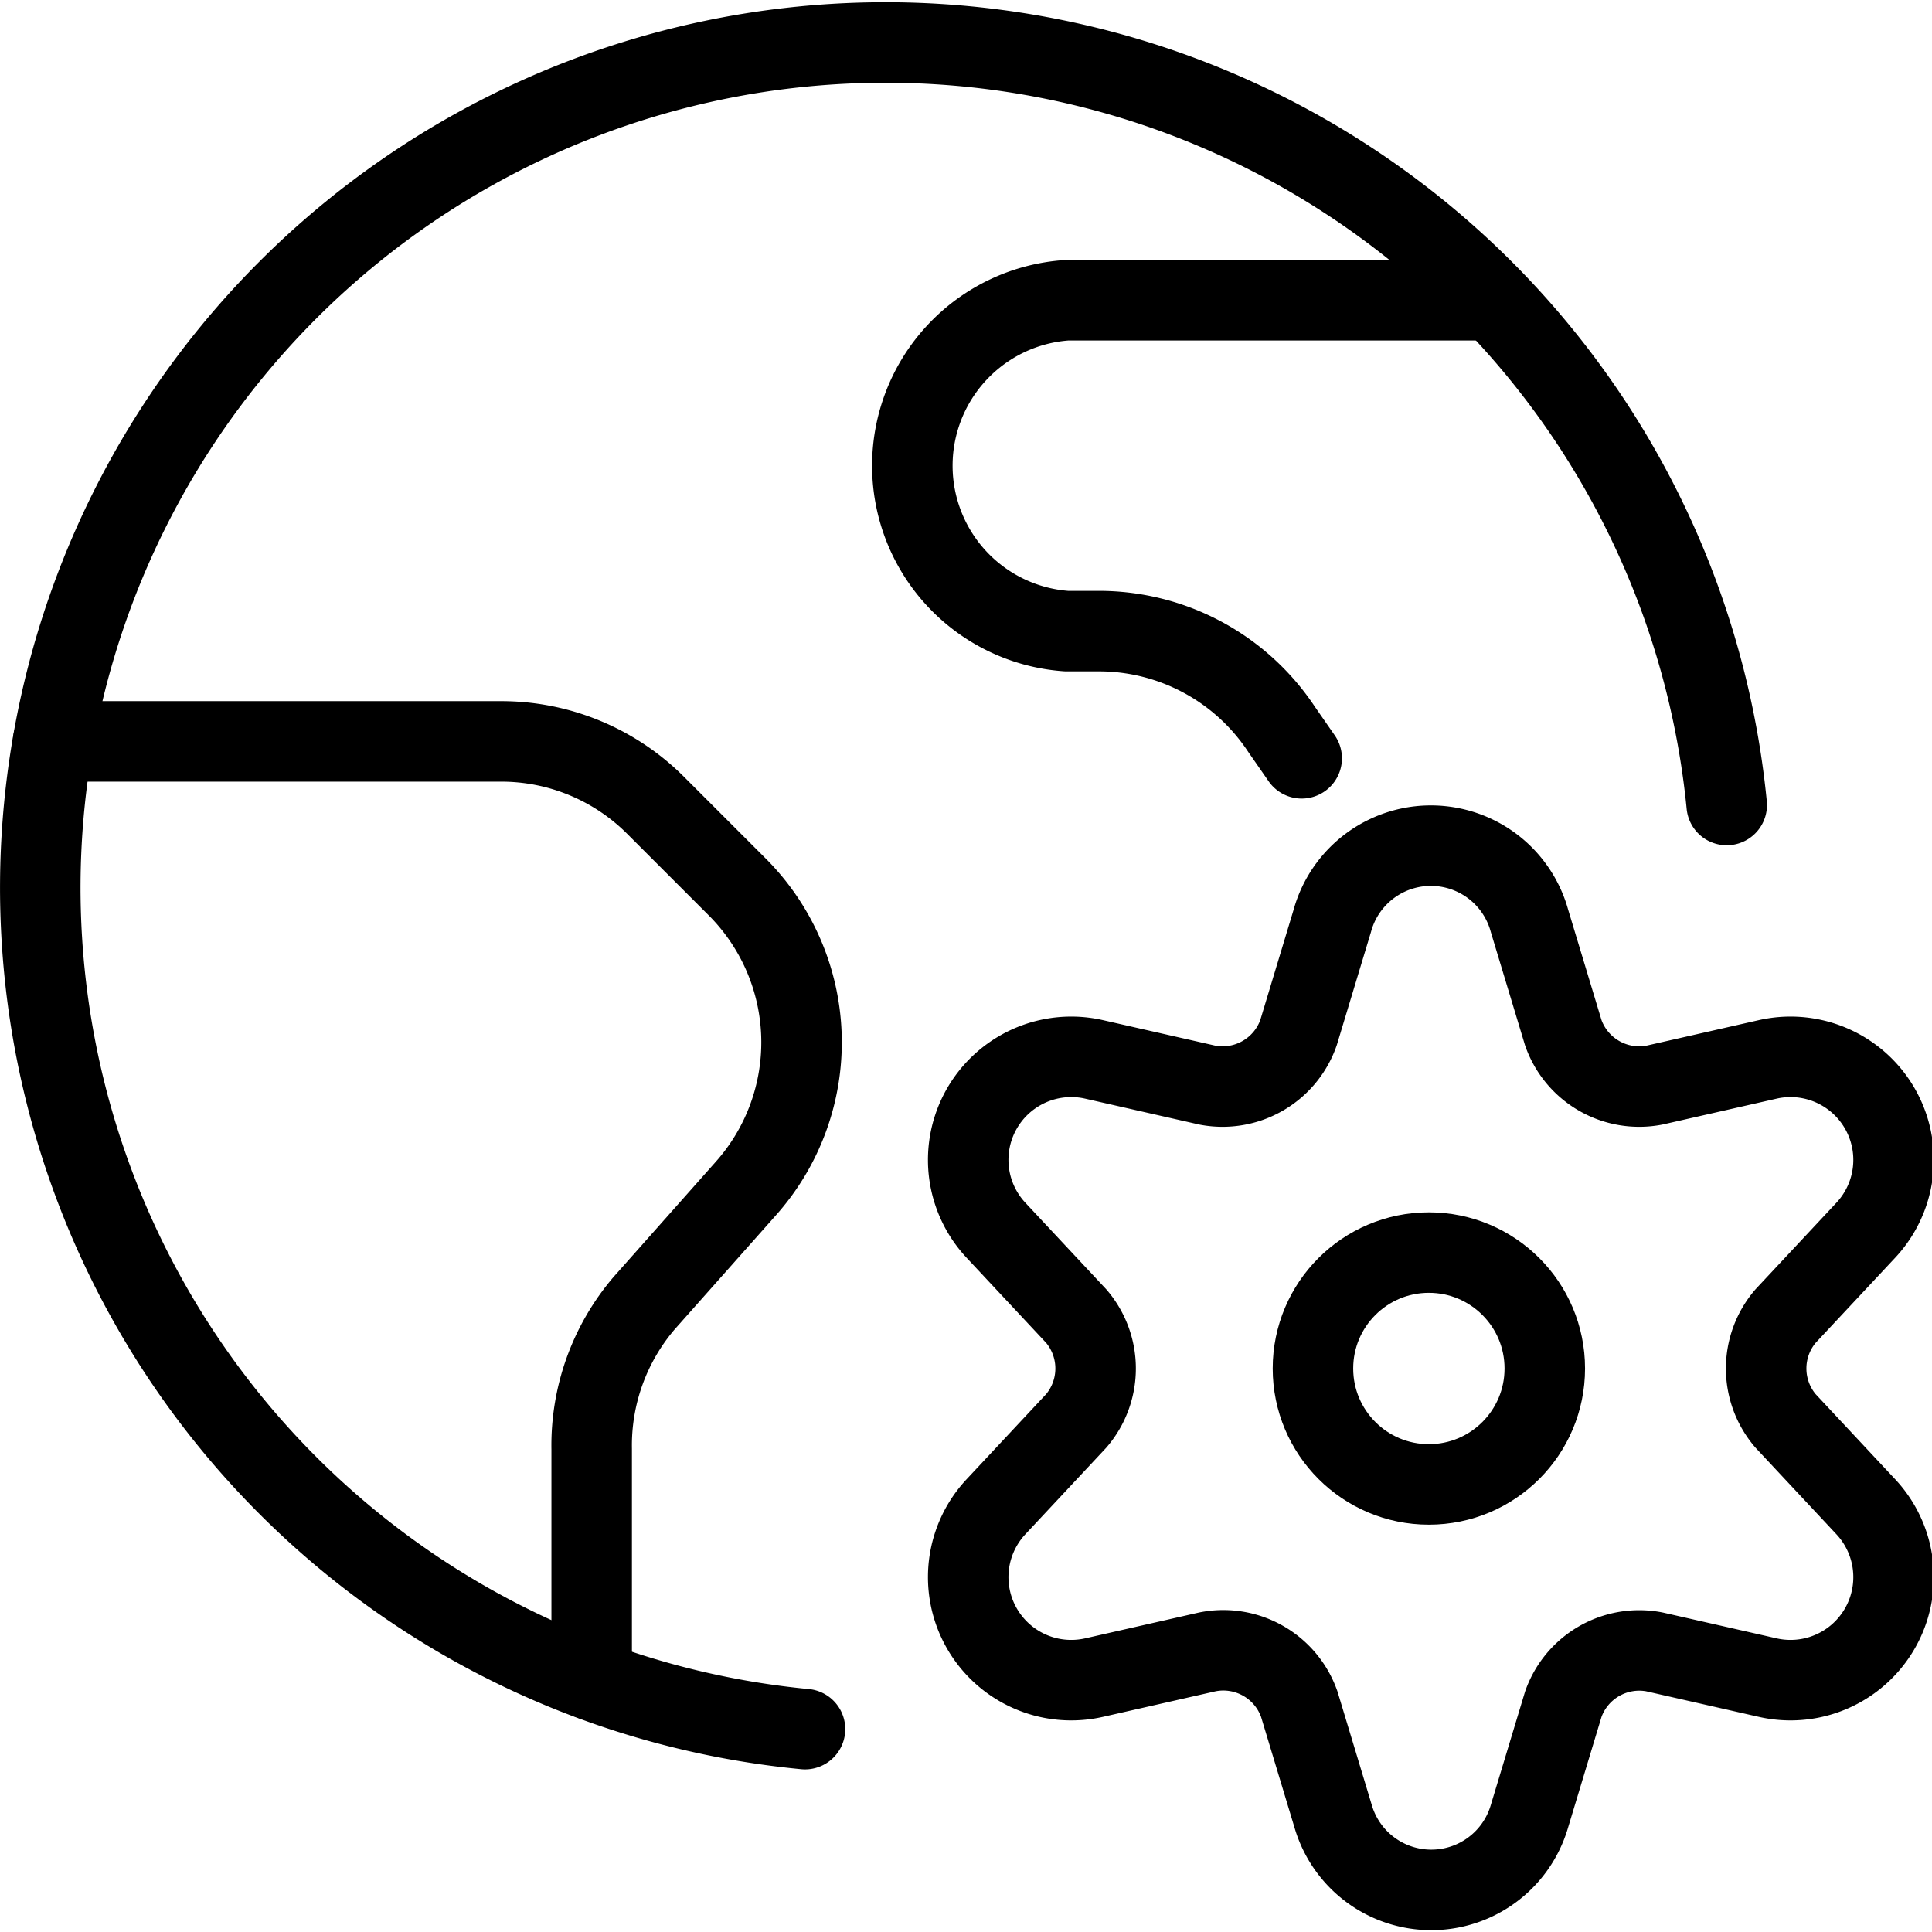 <svg xmlns="http://www.w3.org/2000/svg" viewBox="0 0 24 24">
  
<g transform="matrix(1,0,0,1,0,0)"><g>
    <g>
      <circle cx="17.75" cy="17" r="1.44" style="fill: none;stroke: #000000;stroke-linecap: round;stroke-linejoin: round"></circle>
      <path d="M19,11.44l.42,1.39a1,1,0,0,0,1.13.65l1.41-.32a1.28,1.28,0,0,1,1.22,2.12l-1,1.07a1,1,0,0,0,0,1.3l1,1.07a1.28,1.28,0,0,1-1.22,2.12l-1.41-.32a1,1,0,0,0-1.13.65L19,22.56a1.27,1.27,0,0,1-2.44,0l-.42-1.39A1,1,0,0,0,15,20.52l-1.41.32a1.28,1.28,0,0,1-1.22-2.12l1-1.07a1,1,0,0,0,0-1.3l-1-1.07a1.28,1.28,0,0,1,1.22-2.12l1.41.32a1,1,0,0,0,1.13-.65l.42-1.39A1.27,1.27,0,0,1,19,11.44Z" style="fill: none;stroke: #000000;stroke-linecap: round;stroke-linejoin: round"></path>
    </g>
    <g>
      <path d="M10,21.48A10.5,10.5,0,1,1,21.45,10" style="fill: none;stroke: #000000;stroke-linecap: round;stroke-linejoin: round"></path>
      <path d="M.66,9.21H6.21a2.71,2.71,0,0,1,1.94.8l1,1a2.73,2.73,0,0,1,.11,3.76L8,16.19A2.72,2.72,0,0,0,7.35,18v2.87" style="fill: none;stroke: #000000;stroke-linecap: round;stroke-linejoin: round"></path>
      <path d="M18.54,3.73H13.25a2.06,2.06,0,0,0,0,4.11h.39a2.72,2.72,0,0,1,2.28,1.22l.25.36" style="fill: none;stroke: #000000;stroke-linecap: round;stroke-linejoin: round"></path>
    </g>
  </g></g></svg>